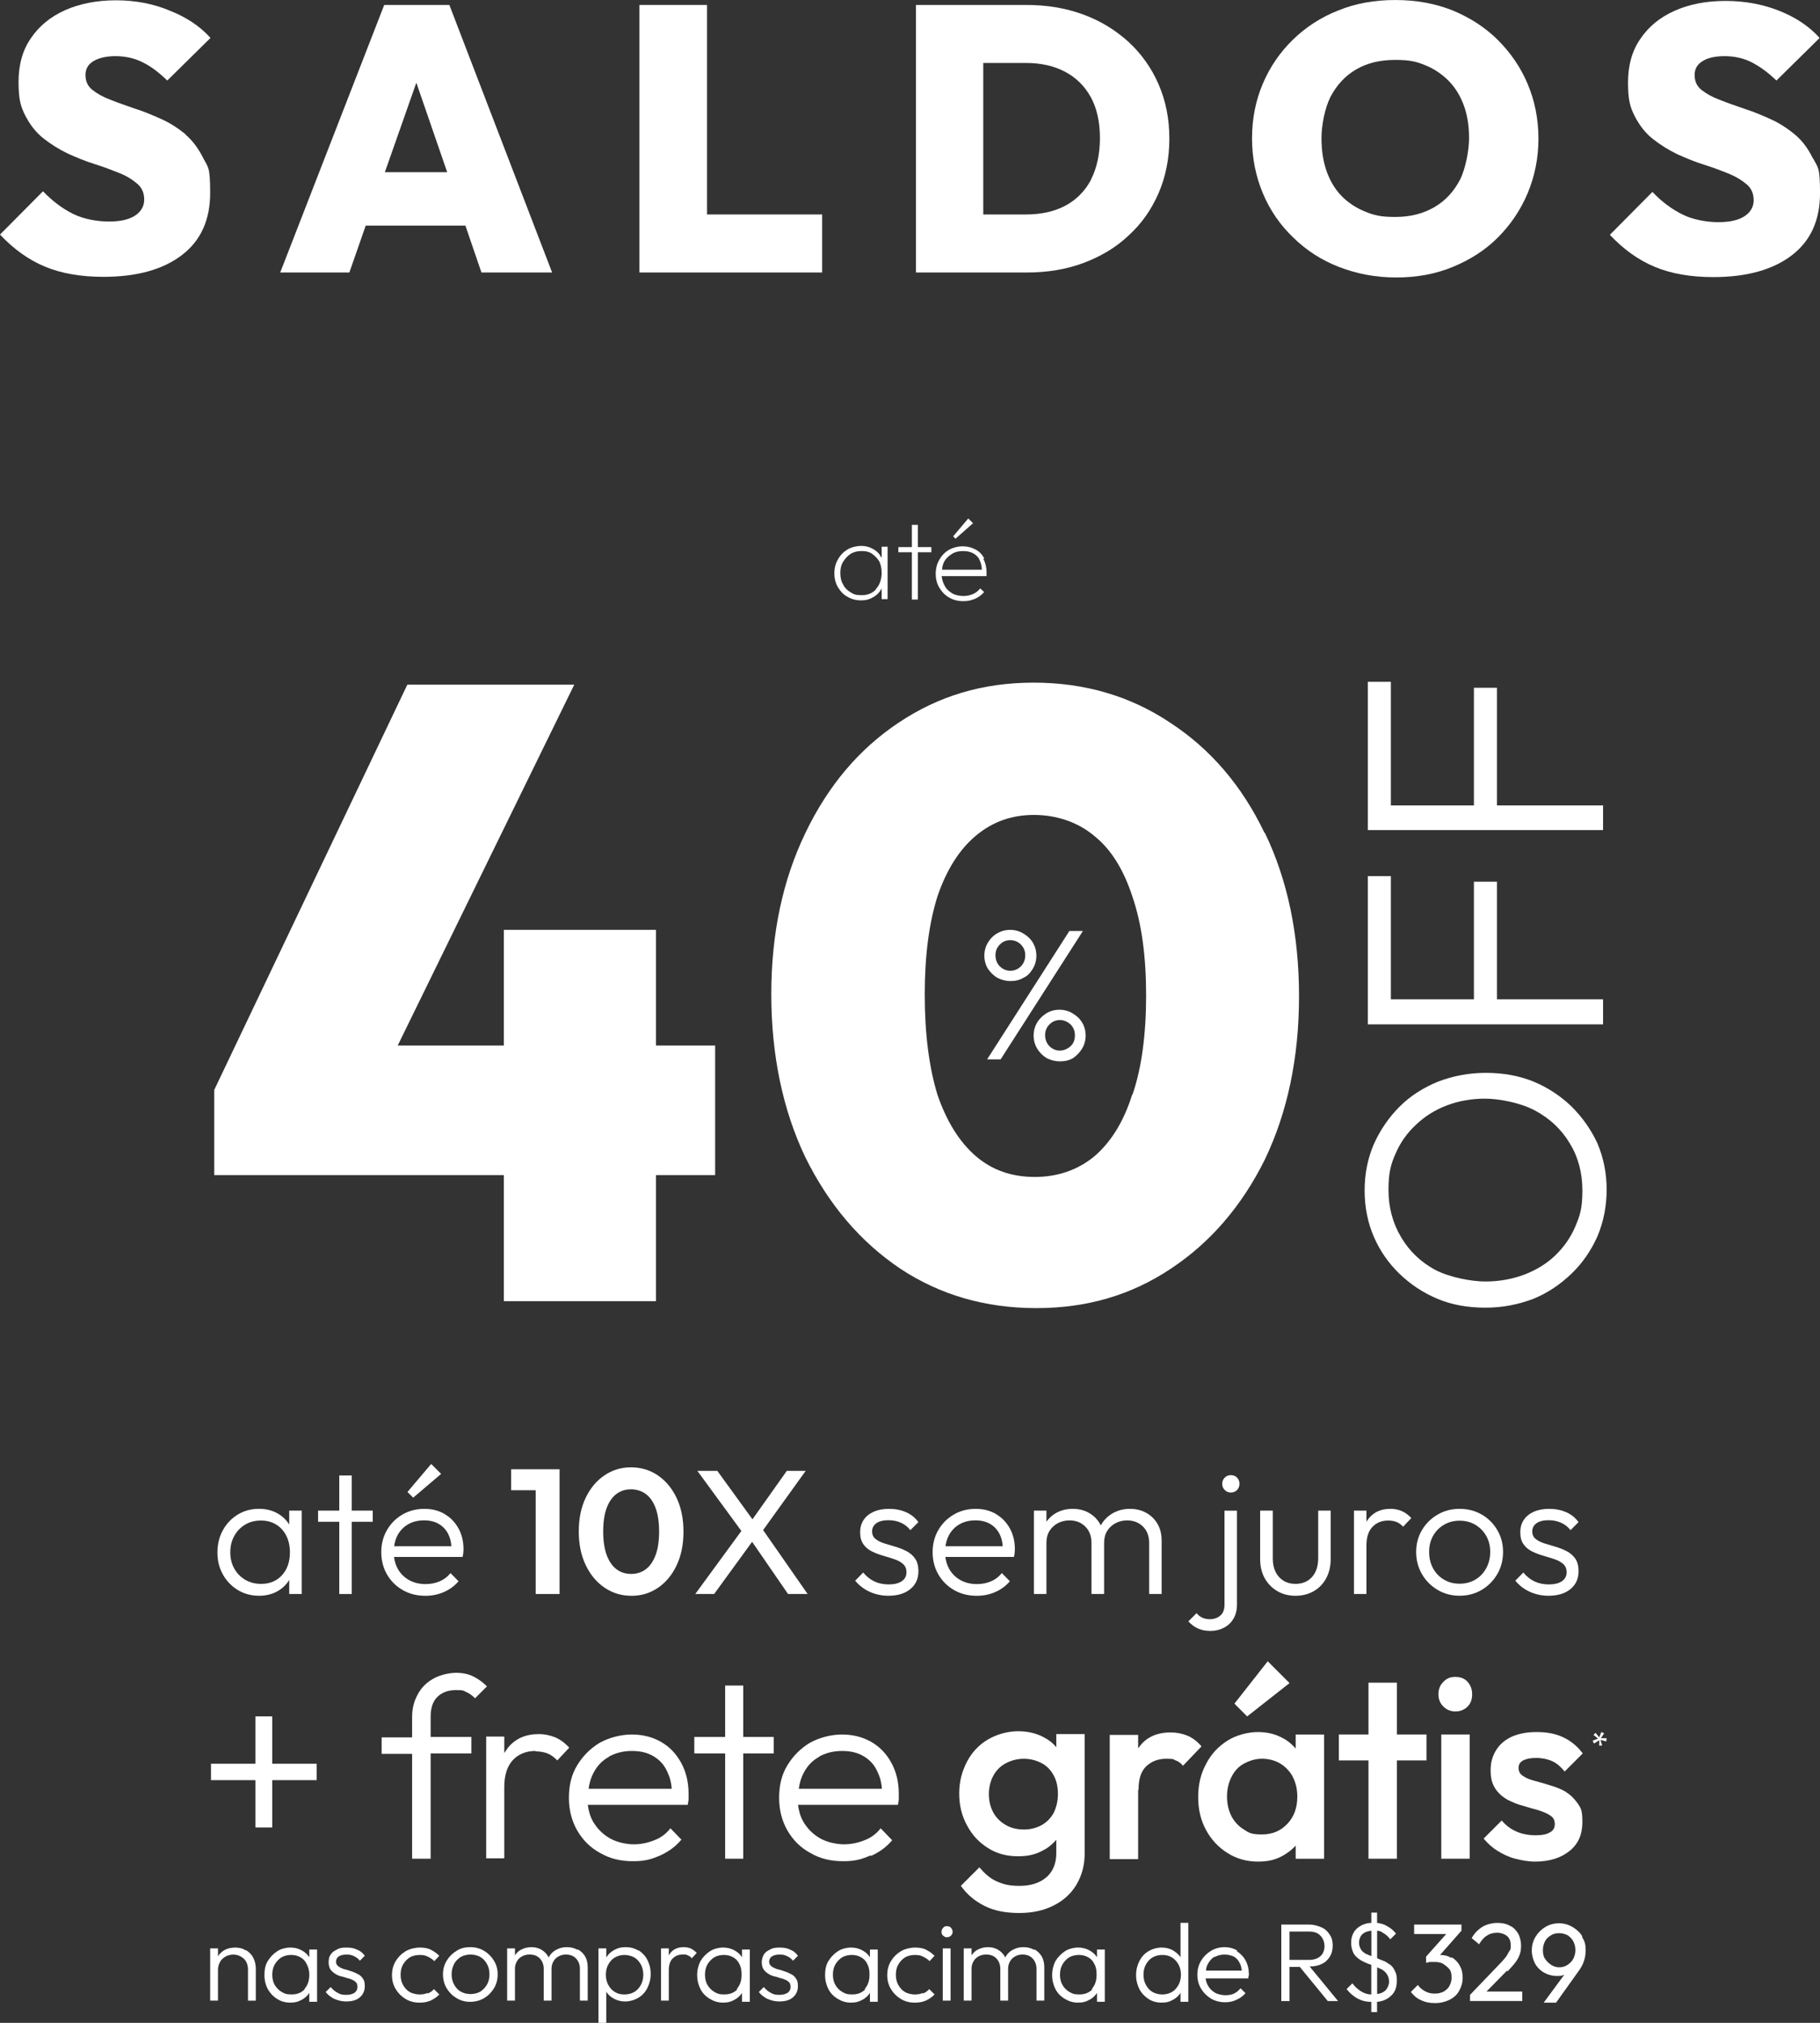 <svg width="270" height="300" viewBox="0 0 270 300" fill="none" xmlns="http://www.w3.org/2000/svg">
<rect x="0" y="0" width="270" height="300" fill="#333333" stroke="none"/>
<g clip-path="url(#clip0_58012_3403)">
<path d="M37.889 271.024H40.391V264.007H46.982V261.567H40.391V254.55H37.889V261.567H31.299V264.007H37.889V271.024Z" fill="white"/>
<path d="M61.141 275.66H63.886V260.043H69.928V257.603H63.886V254.615C63.886 253.334 64.191 252.357 64.863 251.686C65.534 251.014 66.45 250.648 67.67 250.648C68.89 250.648 68.766 250.771 69.195 250.953C69.623 251.134 70.048 251.439 70.477 251.867L72.245 250.099C71.635 249.489 70.963 249.003 70.23 248.636C69.496 248.27 68.643 248.088 67.666 248.088C66.689 248.088 65.288 248.393 64.311 248.941C63.334 249.489 62.542 250.223 61.99 251.261C61.442 252.237 61.137 253.334 61.137 254.615V257.665H56.62V260.104H61.137V275.783V275.66H61.141Z" fill="white"/>
<path d="M79.446 259.738C80.118 259.738 80.728 259.861 81.215 260.043C81.701 260.224 82.191 260.591 82.678 261.081L84.447 259.189C83.837 258.518 83.103 257.97 82.373 257.665C81.639 257.36 80.786 257.178 79.933 257.178C77.979 257.178 76.454 257.85 75.357 259.193C75.176 259.436 74.99 259.741 74.809 259.984V257.545H72.125V275.601H74.809V265.048C74.809 263.28 75.237 261.937 76.091 261.022C76.944 260.108 78.106 259.679 79.446 259.679V259.741V259.738Z" fill="white"/>
<path d="M101.169 272.915L99.458 271.147C98.848 271.939 98.053 272.552 97.08 272.915C96.165 273.282 95.126 273.525 94.029 273.525C92.933 273.525 91.466 273.22 90.431 272.61C89.392 272 88.6 271.205 87.99 270.171C87.562 269.437 87.319 268.584 87.199 267.669H102.029C102.091 267.303 102.152 266.998 102.152 266.755V266.021C102.152 264.312 101.786 262.787 101.055 261.447C100.322 260.104 99.345 259.069 98.067 258.336C96.788 257.603 95.322 257.24 93.735 257.24C92.148 257.24 90.441 257.668 88.974 258.46C87.569 259.313 86.472 260.412 85.619 261.814C84.765 263.219 84.399 264.802 84.399 266.635C84.399 268.468 84.827 270.051 85.619 271.455C86.472 272.918 87.572 274.018 89.036 274.81C90.499 275.663 92.086 276.03 93.916 276.03C95.746 276.03 96.662 275.725 97.944 275.176C99.164 274.628 100.264 273.833 101.055 272.857L101.179 272.918L101.169 272.915ZM90.307 260.532C91.284 259.984 92.443 259.679 93.724 259.679C95.006 259.679 96.045 259.923 96.96 260.471C97.875 261.019 98.547 261.752 98.975 262.729C99.342 263.462 99.585 264.315 99.647 265.292H87.319C87.442 264.377 87.685 263.582 88.052 262.914C88.6 261.876 89.334 261.084 90.372 260.536H90.311L90.307 260.532Z" fill="white"/>
<path d="M107.578 275.66H110.261V260.043H114.779V257.603H110.261V249.976H107.578V257.603H103.002V260.043H107.578V275.66Z" fill="white"/>
<path d="M129.242 275.235C130.462 274.686 131.562 273.892 132.354 272.915L130.644 271.147C130.034 271.939 129.239 272.552 128.265 272.915C127.35 273.282 126.312 273.525 125.215 273.525C124.118 273.525 122.651 273.22 121.616 272.61C120.581 272 119.786 271.205 119.176 270.171C118.747 269.437 118.504 268.584 118.384 267.669H133.214C133.276 267.303 133.338 266.998 133.338 266.755V266.021C133.338 264.312 132.971 262.787 132.241 261.447C131.508 260.104 130.531 259.069 129.252 258.336C127.974 257.603 126.507 257.24 124.92 257.24C123.333 257.24 121.626 257.668 120.16 258.46C118.754 259.313 117.658 260.412 116.804 261.814C115.951 263.215 115.584 264.802 115.584 266.635C115.584 268.468 116.012 270.051 116.804 271.455C117.658 272.918 118.758 274.018 120.221 274.81C121.685 275.663 123.272 276.03 125.102 276.03C126.932 276.03 127.847 275.725 129.129 275.176L129.252 275.238L129.242 275.235ZM121.489 260.532C122.466 259.984 123.625 259.679 124.906 259.679C126.188 259.679 127.227 259.923 128.142 260.471C129.057 261.019 129.729 261.752 130.157 262.729C130.524 263.462 130.767 264.315 130.829 265.292H118.501C118.624 264.377 118.867 263.582 119.234 262.914C119.783 261.876 120.516 261.084 121.554 260.536H121.493L121.489 260.532Z" fill="white"/>
<path d="M155.235 278.404C154.258 279.257 152.915 279.685 151.27 279.685C149.625 279.685 148.829 279.442 147.853 279.014C146.876 278.586 146.084 277.856 145.289 276.941L142.544 279.685C143.459 280.967 144.617 281.943 146.084 282.673C147.548 283.406 149.258 283.711 151.211 283.711C153.165 283.711 154.81 283.345 156.277 282.615C157.744 281.885 158.902 280.847 159.694 279.504C160.486 278.161 160.914 276.636 160.914 274.868V257.178H156.702V259.131C156.215 258.521 155.605 258.035 154.872 257.668C153.775 257.058 152.493 256.753 151.026 256.753C149.559 256.753 147.914 257.181 146.571 257.973C145.227 258.764 144.192 259.864 143.459 261.266C142.725 262.667 142.3 264.195 142.3 265.963C142.3 267.731 142.667 269.256 143.459 270.722C144.25 272.189 145.227 273.223 146.571 274.077C147.914 274.93 149.378 275.296 151.026 275.296C152.675 275.296 153.71 274.991 154.81 274.381C155.544 274.015 156.154 273.467 156.702 272.857V274.871C156.702 276.334 156.215 277.554 155.239 278.411L155.235 278.404ZM154.567 270.657C153.775 271.085 152.918 271.329 151.883 271.329C150.848 271.329 149.93 271.085 149.2 270.657C148.469 270.229 147.794 269.619 147.369 268.827C146.944 268.036 146.698 267.118 146.698 266.083C146.698 265.048 146.941 264.13 147.369 263.339C147.798 262.547 148.408 261.934 149.2 261.509C149.991 261.084 150.91 260.837 151.883 260.837C152.857 260.837 153.775 261.081 154.567 261.509C155.358 261.937 155.91 262.547 156.335 263.339C156.76 264.13 156.945 265.048 156.945 266.083C156.945 267.118 156.702 268.036 156.335 268.827C155.907 269.619 155.297 270.232 154.567 270.657Z" fill="white"/>
<path d="M168.907 265.411C168.907 263.825 169.274 262.667 170.065 261.934C170.857 261.201 171.834 260.837 172.996 260.837C174.157 260.837 174.034 260.899 174.401 261.081C174.829 261.204 175.193 261.509 175.498 261.872L178.243 259.004C177.633 258.271 176.899 257.723 176.169 257.418C175.439 257.113 174.582 256.931 173.667 256.931C171.594 256.931 170.007 257.665 168.968 259.128C168.968 259.128 168.907 259.251 168.845 259.251V257.298H164.633V275.721H168.845V265.473L168.907 265.411Z" fill="white"/>
<path d="M192.216 273.648V275.663H196.428V257.24H192.216V259.313C191.668 258.703 191.058 258.155 190.324 257.788C189.228 257.178 188.004 256.873 186.602 256.873C185.2 256.873 183.429 257.301 182.085 258.155C180.741 259.008 179.645 260.169 178.911 261.632C178.12 263.095 177.753 264.682 177.753 266.511C177.753 268.341 178.12 269.927 178.911 271.39C179.703 272.853 180.741 273.953 182.085 274.806C183.429 275.66 184.954 276.088 186.602 276.088C188.251 276.088 189.286 275.783 190.386 275.173C191.119 274.745 191.73 274.258 192.278 273.648H192.216ZM184.529 271.329C183.737 270.842 183.123 270.171 182.698 269.376C182.27 268.523 182.027 267.546 182.027 266.446C182.027 265.346 182.27 264.373 182.698 263.517C183.127 262.66 183.737 261.992 184.529 261.564C185.32 261.135 186.239 260.831 187.212 260.831C188.186 260.831 189.166 261.074 189.958 261.564C190.749 262.05 191.363 262.722 191.788 263.517C192.216 264.37 192.46 265.346 192.46 266.446C192.46 268.094 191.973 269.434 190.996 270.472C190.019 271.51 188.799 272.059 187.212 272.059C185.625 272.059 185.259 271.815 184.529 271.325V271.329Z" fill="white"/>
<path d="M191.363 249.671L188.069 246.378L183.127 252.662L185.019 254.554L191.305 249.613L191.366 249.675L191.363 249.671Z" fill="white"/>
<path d="M203.016 275.66H207.228V261.081H211.622V257.236H207.228V249.551H203.016V257.236H198.622V261.081H203.016V275.66Z" fill="white"/>
<path d="M215.892 253.82C216.626 253.82 217.236 253.577 217.723 253.087C218.209 252.601 218.394 251.991 218.394 251.257C218.394 250.524 218.151 249.914 217.723 249.428C217.294 248.941 216.684 248.695 215.892 248.695C215.101 248.695 214.611 248.938 214.124 249.428C213.637 249.914 213.39 250.524 213.39 251.257C213.39 251.991 213.634 252.601 214.124 253.087C214.611 253.574 215.221 253.82 215.892 253.82Z" fill="white"/>
<path d="M218.028 257.236H213.815V275.66H218.028V257.236Z" fill="white"/>
<path d="M232.368 265.778C231.634 265.35 230.842 265.045 230.047 264.802C229.252 264.558 228.46 264.315 227.727 264.13C226.994 263.948 226.384 263.702 225.959 263.397C225.472 263.092 225.287 262.725 225.287 262.177C225.287 261.629 225.53 261.324 225.959 261.081C226.445 260.837 227.055 260.714 227.912 260.714C228.769 260.714 229.622 260.896 230.291 261.201C230.962 261.506 231.573 262.054 232.121 262.725L234.805 260.042C234.013 259.004 233.094 258.213 231.936 257.665C230.777 257.116 229.496 256.873 227.97 256.873C226.445 256.873 225.345 257.116 224.31 257.545C223.271 258.031 222.541 258.641 221.99 259.498C221.441 260.351 221.136 261.327 221.136 262.547C221.136 263.767 221.38 264.562 221.808 265.23C222.236 265.898 222.846 266.45 223.577 266.878C224.31 267.245 225.102 267.611 225.897 267.793C226.689 268.036 227.484 268.279 228.217 268.464C228.951 268.708 229.561 268.951 229.986 269.256C230.472 269.561 230.657 269.989 230.657 270.537C230.657 271.085 230.414 271.514 229.924 271.757C229.437 272.062 228.704 272.185 227.789 272.185C226.874 272.185 225.773 272.004 224.982 271.637C224.128 271.27 223.395 270.722 222.785 269.989L220.101 272.672C220.711 273.405 221.383 274.015 222.175 274.501C222.966 274.988 223.823 275.416 224.8 275.66C225.715 275.903 226.754 276.088 227.73 276.088C229.866 276.088 231.576 275.54 232.858 274.501C234.14 273.463 234.75 272.062 234.75 270.232C234.75 268.403 234.506 268.159 234.078 267.488C233.591 266.816 233.039 266.206 232.309 265.778H232.371H232.368Z" fill="white"/>
<path d="M36.488 289.265C36.001 288.961 35.511 288.837 34.901 288.837C34.291 288.837 33.742 288.961 33.314 289.204C32.885 289.447 32.58 289.752 32.337 290.119V288.96H31.179V296.707H32.337V292.133C32.337 291.705 32.46 291.28 32.642 290.975C32.824 290.609 33.129 290.365 33.434 290.184C33.739 290.002 34.167 289.879 34.592 289.879C35.264 289.879 35.751 290.122 36.179 290.489C36.608 290.917 36.789 291.465 36.789 292.137V296.711H37.948V291.952C37.948 291.403 37.824 290.855 37.581 290.365C37.338 289.875 36.971 289.512 36.484 289.207V289.269L36.488 289.265Z" fill="white"/>
<path d="M45.882 290.3C45.882 290.3 45.882 290.239 45.82 290.177C45.515 289.749 45.148 289.444 44.662 289.2C44.175 288.957 43.685 288.834 43.075 288.834C42.465 288.834 41.67 289.015 41.121 289.382C40.573 289.749 40.083 290.235 39.716 290.845C39.349 291.455 39.23 292.126 39.23 292.918C39.23 293.709 39.411 294.381 39.716 294.991C40.083 295.601 40.508 296.087 41.121 296.454C41.67 296.82 42.342 297.002 43.075 297.002C43.808 297.002 44.172 296.879 44.662 296.635C45.152 296.392 45.515 296.087 45.82 295.659C45.82 295.659 45.82 295.597 45.882 295.536V296.879H47.04V289.132H45.882V290.475V290.293V290.3ZM45.214 294.998C44.727 295.546 44.055 295.789 43.26 295.789C42.465 295.789 42.222 295.666 41.797 295.423C41.372 295.179 41.005 294.813 40.758 294.384C40.511 293.956 40.391 293.47 40.391 292.86C40.391 292.25 40.515 291.763 40.758 291.335C41.001 290.907 41.368 290.543 41.735 290.297C42.163 290.054 42.65 289.93 43.198 289.93C43.747 289.93 44.175 290.054 44.604 290.297C45.032 290.54 45.337 290.907 45.519 291.335C45.762 291.763 45.885 292.311 45.885 292.86C45.885 293.774 45.642 294.446 45.152 294.994H45.214V294.998Z" fill="white"/>
<path d="M50.218 290.18C50.461 289.999 50.828 289.875 51.376 289.875C51.924 289.875 52.168 289.937 52.535 290.119C52.901 290.3 53.145 290.485 53.388 290.79L54.121 290.057C53.816 289.629 53.45 289.324 52.963 289.142C52.476 288.899 51.986 288.837 51.376 288.837C50.766 288.837 50.337 288.899 49.971 289.142C49.542 289.324 49.237 289.57 49.056 289.875C48.812 290.18 48.751 290.609 48.751 291.033C48.751 291.458 48.874 291.887 49.056 292.13C49.237 292.373 49.542 292.616 49.847 292.801C50.153 292.986 50.519 293.106 50.886 293.168C51.253 293.291 51.619 293.411 51.924 293.473C52.229 293.596 52.535 293.716 52.716 293.901C52.959 294.083 53.021 294.33 53.021 294.693C53.021 295.056 52.898 295.303 52.593 295.546C52.288 295.727 51.921 295.851 51.373 295.851C50.824 295.851 50.458 295.789 50.091 295.546C49.724 295.364 49.357 295.059 49.052 294.693L48.319 295.426C48.562 295.731 48.806 295.974 49.111 296.159C49.416 296.402 49.782 296.526 50.149 296.646C50.516 296.766 50.941 296.827 51.369 296.827C52.223 296.827 52.894 296.646 53.384 296.217C53.875 295.789 54.118 295.241 54.118 294.569C54.118 293.898 53.995 293.655 53.813 293.411C53.631 293.106 53.326 292.863 53.021 292.74C52.716 292.558 52.349 292.435 51.983 292.311C51.616 292.188 51.249 292.068 50.944 292.006C50.639 291.883 50.334 291.763 50.153 291.578C49.909 291.397 49.847 291.15 49.847 290.907C49.847 290.663 49.971 290.358 50.214 290.173L50.218 290.18Z" fill="white"/>
<path d="M63.457 295.549C63.091 295.731 62.666 295.793 62.237 295.793C61.809 295.793 61.199 295.669 60.774 295.426C60.345 295.183 60.04 294.816 59.797 294.388C59.554 293.959 59.43 293.473 59.43 292.863C59.43 292.253 59.554 291.767 59.797 291.338C60.04 290.91 60.407 290.547 60.774 290.3C61.202 290.057 61.689 289.934 62.237 289.934C62.786 289.934 63.091 289.995 63.457 290.177C63.824 290.358 64.129 290.543 64.434 290.848L65.168 290.057C64.801 289.69 64.376 289.385 63.886 289.142C63.399 288.899 62.847 288.837 62.237 288.837C61.627 288.837 60.774 289.019 60.164 289.385C59.554 289.752 59.067 290.239 58.7 290.848C58.334 291.458 58.152 292.13 58.152 292.921C58.152 293.713 58.334 294.384 58.7 294.994C59.067 295.604 59.554 296.091 60.164 296.457C60.774 296.824 61.446 297.005 62.237 297.005C63.029 297.005 63.396 296.882 63.886 296.701C64.373 296.457 64.863 296.152 65.168 295.786L64.376 294.994C64.133 295.299 63.766 295.542 63.399 295.666L63.461 295.542L63.457 295.549Z" fill="white"/>
<path d="M71.817 289.324C71.207 288.957 70.535 288.775 69.743 288.775C68.951 288.775 68.28 288.957 67.728 289.324C67.118 289.69 66.631 290.177 66.264 290.787C65.898 291.397 65.716 292.068 65.716 292.801C65.716 293.535 65.898 294.264 66.264 294.874C66.631 295.484 67.118 295.971 67.728 296.337C68.338 296.704 69.01 296.885 69.743 296.885C70.477 296.885 71.207 296.704 71.817 296.337C72.427 295.971 72.913 295.484 73.28 294.874C73.647 294.264 73.829 293.593 73.829 292.801C73.829 292.01 73.647 291.397 73.28 290.787C72.913 290.177 72.427 289.69 71.817 289.324ZM72.245 294.326C72.002 294.754 71.635 295.117 71.268 295.364C70.84 295.607 70.353 295.731 69.805 295.731C69.257 295.731 68.766 295.607 68.341 295.364C67.913 295.121 67.608 294.754 67.365 294.326C67.121 293.898 66.998 293.35 66.998 292.801C66.998 292.253 67.121 291.763 67.365 291.277C67.608 290.79 67.975 290.485 68.341 290.238C68.77 289.995 69.257 289.872 69.805 289.872C70.353 289.872 70.843 289.995 71.268 290.238C71.697 290.482 72.002 290.848 72.245 291.277C72.489 291.705 72.612 292.191 72.612 292.801C72.612 293.411 72.489 293.898 72.245 294.326Z" fill="white"/>
<path d="M85.608 289.142C85.18 288.899 84.693 288.775 84.083 288.775C83.473 288.775 83.045 288.899 82.558 289.142C82.071 289.385 81.705 289.752 81.461 290.18C81.461 290.18 81.4 290.304 81.4 290.362C81.4 290.362 81.4 290.238 81.338 290.18C81.095 289.752 80.728 289.389 80.299 289.142C79.871 288.899 79.384 288.775 78.836 288.775C78.288 288.775 77.797 288.899 77.311 289.142C76.944 289.324 76.639 289.629 76.396 289.995V288.957H75.237V296.704H76.396V291.945C76.396 291.516 76.519 291.153 76.701 290.848C76.882 290.543 77.129 290.3 77.492 290.115C77.856 289.93 78.164 289.872 78.589 289.872C79.199 289.872 79.686 290.053 80.053 290.42C80.419 290.787 80.663 291.335 80.663 291.945V296.704H81.821V291.945C81.821 291.516 81.945 291.153 82.126 290.848C82.308 290.543 82.555 290.3 82.918 290.115C83.281 289.93 83.59 289.872 83.956 289.872C84.567 289.872 85.053 290.053 85.42 290.42C85.787 290.787 86.03 291.335 86.03 291.945V296.704H87.188V291.763C87.188 291.153 87.065 290.605 86.822 290.177C86.578 289.748 86.212 289.385 85.783 289.139H85.602L85.608 289.142Z" fill="white"/>
<path d="M94.763 289.324C94.215 288.957 93.543 288.775 92.809 288.775C92.076 288.775 91.713 288.899 91.222 289.142C90.732 289.385 90.369 289.69 90.064 290.118C90.064 290.118 90.002 290.242 89.941 290.3V288.957H88.782V300H89.941V295.364L90.002 295.488C90.307 295.916 90.674 296.221 91.161 296.464C91.647 296.707 92.138 296.831 92.748 296.831C93.358 296.831 94.091 296.649 94.701 296.282C95.311 295.916 95.74 295.429 96.045 294.819C96.35 294.21 96.531 293.538 96.531 292.746C96.531 291.955 96.35 291.283 96.045 290.674C95.74 290.064 95.253 289.577 94.701 289.211L94.763 289.334V289.324ZM95.068 294.388C94.825 294.816 94.52 295.179 94.091 295.426C93.663 295.673 93.176 295.792 92.628 295.792C92.079 295.792 91.589 295.669 91.222 295.426C90.794 295.183 90.489 294.816 90.246 294.388C90.002 293.959 89.879 293.411 89.879 292.863C89.879 292.315 90.002 291.767 90.246 291.338C90.489 290.91 90.794 290.547 91.222 290.3C91.651 290.057 92.138 289.933 92.628 289.933C93.118 289.933 93.666 290.057 94.091 290.3C94.52 290.543 94.825 290.91 95.068 291.338C95.311 291.767 95.435 292.315 95.435 292.863C95.435 293.411 95.311 293.959 95.068 294.388Z" fill="white"/>
<path d="M101.415 288.775C100.562 288.775 99.89 289.08 99.462 289.629C99.4 289.752 99.28 289.872 99.218 289.995V288.957H98.06V296.704H99.218V292.188C99.218 291.455 99.4 290.845 99.767 290.478C100.134 290.112 100.62 289.868 101.23 289.868C101.84 289.868 101.779 289.868 102.022 289.992C102.265 290.053 102.45 290.235 102.632 290.42L103.366 289.629C103.061 289.324 102.817 289.142 102.45 288.957C102.145 288.834 101.779 288.775 101.412 288.775H101.415Z" fill="white"/>
<path d="M110.08 290.3C110.08 290.3 110.08 290.239 110.018 290.177C109.713 289.749 109.346 289.444 108.86 289.2C108.373 288.957 107.883 288.834 107.273 288.834C106.663 288.834 105.867 289.015 105.319 289.382C104.771 289.749 104.281 290.235 103.914 290.845C103.609 291.455 103.427 292.126 103.427 292.918C103.427 293.709 103.609 294.381 103.914 294.991C104.219 295.601 104.706 296.087 105.319 296.454C105.933 296.82 106.539 297.002 107.273 297.002C108.006 297.002 108.369 296.879 108.86 296.635C109.346 296.392 109.713 296.087 110.018 295.659C110.018 295.659 110.018 295.597 110.08 295.536V296.879H111.238V289.132H110.08V290.475V290.293V290.3ZM109.408 294.998C108.921 295.546 108.25 295.789 107.454 295.789C106.659 295.789 106.416 295.666 105.991 295.423C105.566 295.179 105.199 294.813 104.952 294.384C104.709 293.956 104.586 293.47 104.586 292.86C104.586 292.25 104.709 291.763 104.952 291.335C105.196 290.907 105.562 290.543 105.929 290.297C106.358 290.054 106.844 289.93 107.393 289.93C107.941 289.93 108.369 290.054 108.798 290.297C109.226 290.54 109.531 290.907 109.713 291.335C109.956 291.763 110.018 292.311 110.018 292.86C110.018 293.774 109.775 294.446 109.285 294.994H109.408V294.998Z" fill="white"/>
<path d="M114.474 290.18C114.717 289.999 115.084 289.875 115.632 289.875C116.18 289.875 116.424 289.937 116.79 290.119C117.157 290.3 117.401 290.485 117.644 290.79L118.377 290.057C118.072 289.629 117.706 289.324 117.219 289.142C116.732 288.899 116.242 288.837 115.632 288.837C115.022 288.837 114.594 288.899 114.227 289.142C113.798 289.324 113.493 289.57 113.312 289.875C113.13 290.18 113.007 290.609 113.007 291.033C113.007 291.458 113.13 291.887 113.312 292.13C113.493 292.373 113.798 292.616 114.103 292.801C114.408 292.986 114.775 293.106 115.142 293.168C115.509 293.291 115.875 293.411 116.18 293.473C116.485 293.596 116.79 293.716 116.972 293.901C117.215 294.083 117.277 294.33 117.277 294.693C117.277 295.056 117.154 295.303 116.849 295.546C116.544 295.727 116.177 295.851 115.629 295.851C115.08 295.851 114.714 295.789 114.347 295.546C113.98 295.364 113.613 295.059 113.308 294.693L112.575 295.426C112.818 295.731 113.062 295.974 113.367 296.159C113.672 296.402 114.038 296.526 114.405 296.646C114.772 296.766 115.197 296.827 115.625 296.827C116.479 296.827 117.15 296.646 117.64 296.217C118.131 295.789 118.374 295.241 118.374 294.569C118.374 293.898 118.251 293.655 118.069 293.411C117.887 293.106 117.582 292.863 117.277 292.74C116.972 292.558 116.605 292.435 116.239 292.311C115.872 292.188 115.505 292.068 115.2 292.006C114.895 291.883 114.59 291.763 114.408 291.578C114.165 291.397 114.103 291.15 114.103 290.907C114.103 290.663 114.227 290.358 114.47 290.173L114.474 290.18Z" fill="white"/>
<path d="M129.057 290.3C129.057 290.3 129.057 290.239 128.995 290.177C128.69 289.749 128.324 289.444 127.837 289.2C127.35 288.957 126.86 288.834 126.25 288.834C125.64 288.834 124.845 289.015 124.296 289.382C123.748 289.749 123.258 290.235 122.891 290.845C122.524 291.455 122.404 292.126 122.404 292.918C122.404 293.709 122.586 294.381 122.891 294.991C123.196 295.601 123.683 296.087 124.296 296.454C124.91 296.82 125.517 297.002 126.25 297.002C126.983 297.002 127.347 296.879 127.837 296.635C128.324 296.392 128.69 296.087 128.995 295.659C128.995 295.659 128.995 295.597 129.057 295.536V296.879H130.215V289.132H129.057V290.475V290.293V290.3ZM128.385 294.998C127.899 295.546 127.227 295.789 126.432 295.789C125.636 295.789 125.393 295.666 124.968 295.423C124.54 295.179 124.176 294.813 123.93 294.384C123.686 293.956 123.563 293.47 123.563 292.86C123.563 292.25 123.686 291.763 123.93 291.335C124.173 290.907 124.54 290.543 124.906 290.297C125.335 290.054 125.822 289.93 126.37 289.93C126.918 289.93 127.347 290.054 127.775 290.297C128.204 290.54 128.509 290.907 128.69 291.335C128.934 291.763 128.995 292.311 128.995 292.86C128.995 293.774 128.752 294.446 128.262 294.994H128.385V294.998Z" fill="white"/>
<path d="M136.93 295.549C136.563 295.731 136.138 295.793 135.709 295.793C135.281 295.793 134.671 295.669 134.246 295.426C133.818 295.183 133.513 294.816 133.269 294.388C133.026 293.959 132.902 293.473 132.902 292.863C132.902 292.253 133.026 291.767 133.269 291.338C133.513 290.91 133.879 290.547 134.246 290.3C134.674 290.057 135.161 289.934 135.709 289.934C136.258 289.934 136.563 289.995 136.93 290.177C137.296 290.358 137.601 290.543 137.906 290.848L138.64 290.057C138.273 289.69 137.848 289.385 137.358 289.142C136.871 288.899 136.32 288.837 135.709 288.837C135.099 288.837 134.246 289.019 133.636 289.385C133.026 289.752 132.539 290.239 132.172 290.848C131.806 291.458 131.624 292.13 131.624 292.921C131.624 293.713 131.806 294.384 132.172 294.994C132.539 295.604 133.026 296.091 133.636 296.457C134.246 296.824 134.918 297.005 135.709 297.005C136.501 297.005 136.868 296.882 137.358 296.701C137.845 296.457 138.335 296.152 138.64 295.786L137.848 294.994C137.605 295.299 137.238 295.542 136.871 295.666L136.933 295.542L136.93 295.549Z" fill="white"/>
<path d="M140.47 285.664C140.227 285.664 140.042 285.726 139.922 285.908C139.74 286.089 139.678 286.274 139.678 286.517C139.678 286.761 139.74 286.946 139.922 287.066C140.103 287.247 140.288 287.309 140.47 287.309C140.652 287.309 140.898 287.247 141.08 287.066C141.262 286.884 141.323 286.699 141.323 286.517C141.323 286.336 141.262 286.089 141.08 285.908C140.957 285.726 140.713 285.664 140.47 285.664Z" fill="white"/>
<path d="M141.018 288.96H139.86V296.707H141.018V288.96Z" fill="white"/>
<path d="M153.343 289.142C152.915 288.899 152.428 288.775 151.818 288.775C151.208 288.775 150.78 288.899 150.293 289.142C149.806 289.385 149.439 289.752 149.196 290.18C149.196 290.18 149.134 290.304 149.134 290.362C149.134 290.362 149.134 290.238 149.073 290.18C148.829 289.752 148.463 289.389 148.034 289.142C147.606 288.899 147.119 288.775 146.571 288.775C146.022 288.775 145.532 288.899 145.046 289.142C144.679 289.324 144.374 289.629 144.13 289.995V288.957H142.972V296.704H144.13V291.945C144.13 291.516 144.254 291.153 144.436 290.848C144.617 290.543 144.864 290.3 145.227 290.115C145.591 289.93 145.899 289.872 146.324 289.872C146.934 289.872 147.421 290.053 147.787 290.42C148.154 290.787 148.398 291.335 148.398 291.945V296.704H149.556V291.945C149.556 291.516 149.679 291.153 149.861 290.848C150.043 290.543 150.289 290.3 150.653 290.115C151.016 289.93 151.324 289.872 151.691 289.872C152.301 289.872 152.788 290.053 153.155 290.42C153.521 290.787 153.765 291.335 153.765 291.945V296.704H154.923V291.763C154.923 291.153 154.8 290.605 154.556 290.177C154.313 289.748 153.946 289.385 153.518 289.139H153.336L153.343 289.142Z" fill="white"/>
<path d="M162.741 290.3C162.741 290.3 162.741 290.239 162.679 290.177C162.374 289.749 162.008 289.444 161.521 289.2C161.034 288.957 160.544 288.834 159.934 288.834C159.324 288.834 158.529 289.015 157.98 289.382C157.432 289.749 156.942 290.235 156.575 290.845C156.27 291.455 156.089 292.126 156.089 292.918C156.089 293.709 156.27 294.381 156.575 294.991C156.88 295.601 157.367 296.087 157.98 296.454C158.594 296.82 159.201 297.002 159.934 297.002C160.667 297.002 161.031 296.879 161.521 296.635C162.008 296.392 162.374 296.087 162.679 295.659C162.679 295.659 162.679 295.597 162.741 295.536V296.879H163.899V289.132H162.741V290.475V290.293V290.3ZM162.073 294.998C161.586 295.546 160.914 295.789 160.119 295.789C159.324 295.789 159.081 295.666 158.656 295.423C158.227 295.179 157.864 294.813 157.617 294.384C157.374 293.956 157.25 293.47 157.25 292.86C157.25 292.25 157.374 291.763 157.617 291.335C157.86 290.907 158.227 290.543 158.594 290.297C159.022 290.054 159.509 289.93 160.057 289.93C160.606 289.93 161.034 290.054 161.463 290.297C161.891 290.54 162.196 290.907 162.378 291.335C162.621 291.763 162.683 292.311 162.683 292.86C162.683 293.774 162.439 294.446 161.949 294.994H162.073V294.998Z" fill="white"/>
<path d="M175.131 290.3L175.069 290.177C174.764 289.748 174.336 289.444 173.911 289.2C173.424 288.957 172.934 288.834 172.324 288.834C171.714 288.834 170.98 289.015 170.37 289.382C169.76 289.748 169.332 290.235 169.027 290.845C168.722 291.455 168.54 292.126 168.54 292.918C168.54 293.709 168.722 294.381 169.027 294.991C169.332 295.601 169.818 296.087 170.37 296.454C170.919 296.82 171.59 297.002 172.324 297.002C173.057 297.002 173.482 296.879 173.911 296.635C174.397 296.392 174.764 296.087 175.069 295.659L175.131 295.535V296.879H176.289V285.167H175.131V290.413V290.29V290.3ZM174.826 294.388C174.582 294.816 174.277 295.179 173.849 295.426C173.421 295.669 172.934 295.792 172.444 295.792C171.954 295.792 171.405 295.669 170.98 295.426C170.552 295.183 170.247 294.816 170.004 294.388C169.76 293.959 169.637 293.411 169.637 292.863C169.637 292.315 169.76 291.767 170.004 291.338C170.247 290.91 170.552 290.547 170.98 290.3C171.409 290.053 171.895 289.933 172.444 289.933C172.992 289.933 173.482 290.057 173.849 290.3C174.277 290.543 174.582 290.91 174.826 291.338C175.069 291.767 175.193 292.315 175.193 292.863C175.193 293.411 175.069 293.959 174.826 294.388Z" fill="white"/>
<path d="M183.552 289.265C183.003 288.96 182.393 288.779 181.66 288.779C180.927 288.779 180.255 288.96 179.645 289.327C179.035 289.694 178.548 290.18 178.181 290.79C177.814 291.4 177.633 292.071 177.633 292.863C177.633 293.654 177.814 294.326 178.181 294.936C178.548 295.546 179.035 296.032 179.645 296.399C180.255 296.766 180.988 296.947 181.718 296.947C182.448 296.947 182.938 296.824 183.428 296.58C183.977 296.337 184.405 296.032 184.772 295.604L184.039 294.871C183.734 295.237 183.428 295.481 183.062 295.662C182.695 295.844 182.208 295.906 181.78 295.906C181.352 295.906 180.683 295.782 180.255 295.539C179.826 295.296 179.463 294.929 179.216 294.501C179.035 294.196 178.911 293.829 178.85 293.404H185.197C185.197 293.223 185.197 293.099 185.259 292.976C185.32 292.853 185.259 292.733 185.259 292.671C185.259 291.938 185.077 291.266 184.772 290.718C184.467 290.17 184.039 289.742 183.49 289.375L183.552 289.252V289.265ZM180.196 290.242C180.625 289.999 181.112 289.875 181.66 289.875C182.208 289.875 182.637 289.999 183.065 290.18C183.432 290.423 183.737 290.728 183.919 291.157C184.1 291.462 184.162 291.828 184.224 292.253H178.915C178.915 291.886 179.038 291.52 179.22 291.215C179.463 290.787 179.768 290.423 180.196 290.177V290.238V290.242Z" fill="white"/>
<path d="M196.062 291.277C196.61 291.033 196.977 290.667 197.282 290.18C197.587 289.694 197.71 289.142 197.71 288.532C197.71 287.922 197.587 287.374 197.282 286.946C196.977 286.459 196.61 286.093 196.062 285.849C195.513 285.606 194.903 285.421 194.17 285.421H190.081V296.769H191.301V291.705H192.826L196.977 296.769H198.502L194.29 291.643C194.962 291.643 195.572 291.52 196.058 291.277H196.062ZM191.301 286.459H194.17C194.903 286.459 195.513 286.641 195.88 287.069C196.247 287.436 196.49 287.984 196.49 288.594C196.49 289.204 196.309 289.752 195.88 290.119C195.452 290.485 194.903 290.667 194.17 290.667H191.301V286.456V286.459Z" fill="white"/>
<path d="M206.128 291.338C205.823 291.095 205.456 290.852 205.031 290.728C204.788 290.605 204.544 290.547 204.298 290.423V286.336C204.603 286.336 204.908 286.459 205.151 286.641C205.579 286.884 205.943 287.189 206.248 287.617L207.101 286.764C206.734 286.278 206.248 285.911 205.696 285.606C205.268 285.363 204.781 285.239 204.291 285.178V283.653H203.437V285.178C202.951 285.178 202.522 285.301 202.094 285.483C201.607 285.726 201.179 286.031 200.874 286.521C200.569 287.011 200.445 287.497 200.445 288.107C200.445 288.717 200.569 289.145 200.75 289.57C200.932 289.995 201.237 290.242 201.542 290.485C201.847 290.728 202.214 290.913 202.639 291.095C202.882 291.218 203.125 291.277 203.431 291.4V295.792C202.882 295.792 202.392 295.611 201.967 295.364C201.48 295.059 201.052 294.693 200.624 294.144L199.77 294.998C200.257 295.607 200.809 296.094 201.419 296.402C201.967 296.707 202.639 296.889 203.434 296.889V298.414H204.287V296.889C205.079 296.827 205.751 296.522 206.241 296.097C206.913 295.549 207.218 294.816 207.218 293.778C207.218 292.74 207.094 292.681 206.913 292.253C206.731 291.825 206.426 291.52 206.121 291.277V291.338H206.128ZM202.711 289.814C202.406 289.632 202.101 289.447 201.919 289.142C201.737 288.837 201.614 288.532 201.614 288.104C201.614 287.676 201.796 287.066 202.224 286.761C202.529 286.517 202.958 286.394 203.444 286.332V290.115C203.201 289.992 202.958 289.933 202.772 289.81H202.711V289.814ZM205.398 295.302C205.093 295.546 204.726 295.669 204.301 295.731V291.767C204.544 291.89 204.729 291.948 204.973 292.071C205.278 292.253 205.583 292.5 205.765 292.805C205.946 293.11 206.07 293.476 206.07 293.901C206.07 294.326 205.826 294.998 205.398 295.306V295.302Z" fill="white"/>
<path d="M215.282 290.362C214.796 290.057 214.244 289.934 213.634 289.934L216.807 286.336V285.421H209.788V286.826H214.549L211.56 290.18V291.095C211.742 291.095 211.927 290.972 212.17 290.972H212.78C213.329 290.972 213.757 291.033 214.124 291.277C214.491 291.52 214.796 291.763 215.039 292.068C215.282 292.373 215.344 292.801 215.344 293.288C215.344 293.774 215.221 294.141 215.039 294.508C214.857 294.874 214.552 295.118 214.186 295.361C213.819 295.542 213.394 295.666 212.842 295.666C212.29 295.666 211.804 295.542 211.379 295.299C210.95 295.056 210.587 294.751 210.34 294.384L209.302 295.422C209.73 295.971 210.217 296.399 210.827 296.642C211.437 296.947 212.109 297.071 212.9 297.071C213.692 297.071 214.425 296.889 215.036 296.584C215.646 296.279 216.132 295.851 216.441 295.303C216.749 294.754 216.989 294.083 216.989 293.35C216.989 292.616 216.866 292.068 216.561 291.52C216.256 290.972 215.889 290.605 215.402 290.3L215.279 290.362H215.282Z" fill="white"/>
<path d="M223.642 292.377C224.128 291.828 224.557 291.4 224.862 290.972C225.167 290.543 225.348 290.18 225.472 289.814C225.595 289.447 225.653 289.022 225.653 288.532C225.653 288.042 225.53 287.312 225.225 286.764C224.92 286.278 224.553 285.849 224.005 285.606C223.457 285.301 222.846 285.178 222.175 285.178C221.503 285.178 220.588 285.359 219.978 285.726C219.368 286.093 218.758 286.641 218.329 287.436L219.426 288.351C219.793 287.741 220.159 287.312 220.584 287.069C221.013 286.764 221.561 286.641 222.11 286.641C222.658 286.641 223.206 286.822 223.573 287.127C223.94 287.432 224.121 287.919 224.121 288.471C224.121 289.022 224.121 289.08 223.94 289.324C223.758 289.567 223.635 289.934 223.391 290.239C223.148 290.543 222.781 290.972 222.353 291.397L218.082 295.851V296.766H225.832V295.361H220.523L223.573 292.25L223.635 292.373L223.642 292.377Z" fill="white"/>
<path d="M234.75 287.189C234.383 286.579 233.896 286.151 233.286 285.784C232.676 285.418 232.004 285.236 231.271 285.236C230.537 285.236 229.866 285.418 229.256 285.784C228.646 286.151 228.159 286.637 227.792 287.247C227.425 287.857 227.244 288.529 227.244 289.262C227.244 289.995 227.425 290.605 227.73 291.215C228.035 291.763 228.522 292.253 229.074 292.558C229.626 292.863 230.232 293.045 230.904 293.045C231.576 293.045 231.638 293.045 231.881 292.921C231.881 292.921 232.004 292.921 232.063 292.86L229.012 297.009H230.842L234.198 292.311C234.931 291.335 235.236 290.297 235.236 289.262C235.236 288.227 235.055 287.857 234.688 287.247L234.75 287.186V287.189ZM233.406 290.485C233.224 290.852 232.919 291.157 232.553 291.4C232.186 291.643 231.761 291.767 231.333 291.767C230.904 291.767 230.479 291.643 230.112 291.4C229.746 291.157 229.441 290.852 229.197 290.485C228.954 290.119 228.892 289.694 228.892 289.204C228.892 288.714 229.016 288.289 229.197 287.922C229.379 287.556 229.684 287.251 230.112 287.007C230.479 286.764 230.904 286.703 231.333 286.703C231.761 286.703 232.186 286.826 232.553 287.007C232.919 287.251 233.224 287.556 233.406 287.922C233.588 288.289 233.711 288.714 233.711 289.204C233.711 289.694 233.588 290.119 233.406 290.485Z" fill="white"/>
<path d="M237.252 258.946V258.093L236.46 258.579L236.278 258.151L237.07 257.846L236.398 257.298L236.703 256.993L237.252 257.665L237.557 256.873L237.985 257.055L237.498 257.788H238.352L238.29 258.275L237.437 258.031L237.68 258.884H237.193L237.255 258.946H237.252Z" fill="white"/>
<path d="M130.736 82.673C130.678 82.553 130.562 82.379 130.5 82.259C130.205 81.844 129.79 81.549 129.321 81.313C128.851 81.077 128.32 80.96 127.731 80.96C127.141 80.96 126.315 81.135 125.726 81.491C125.136 81.847 124.667 82.317 124.31 82.965C123.957 83.554 123.779 84.26 123.779 85.027C123.779 85.795 123.954 86.5 124.31 87.09C124.667 87.679 125.136 88.21 125.726 88.505C126.315 88.858 126.966 89.036 127.731 89.036C128.495 89.036 128.851 88.916 129.321 88.683C129.79 88.45 130.205 88.152 130.5 87.737C130.62 87.617 130.675 87.443 130.795 87.268V88.858H131.679V81.077H130.795V82.666H130.736V82.673ZM129.972 87.384C129.441 87.974 128.731 88.268 127.847 88.268C126.963 88.268 126.668 88.148 126.199 87.854C125.729 87.559 125.314 87.206 125.078 86.675C124.783 86.206 124.663 85.616 124.663 84.965C124.663 84.314 124.783 83.787 125.078 83.317C125.373 82.848 125.726 82.433 126.199 82.139C126.672 81.844 127.199 81.724 127.847 81.724C128.495 81.724 128.968 81.844 129.383 82.139C129.797 82.433 130.147 82.786 130.442 83.259C130.678 83.728 130.795 84.318 130.795 84.969C130.795 85.915 130.5 86.737 129.969 87.326V87.384H129.972Z" fill="white"/>
<path d="M136.162 77.839H135.278V81.138H133.273V81.902H135.278V88.916H136.162V81.902H138.167V81.138H136.162V77.839Z" fill="white"/>
<path d="M144.353 77.599L143.644 76.89L141.402 79.542L141.755 79.894L144.35 77.596H144.353V77.599Z" fill="white"/>
<path d="M146.005 82.786C145.71 82.255 145.296 81.786 144.71 81.491C144.178 81.197 143.531 81.022 142.825 81.022C142.119 81.022 141.409 81.197 140.761 81.553C140.172 81.906 139.702 82.379 139.346 83.026C138.993 83.615 138.815 84.321 138.815 85.089C138.815 85.856 138.989 86.562 139.346 87.151C139.702 87.741 140.172 88.272 140.82 88.625C141.409 88.978 142.115 89.156 142.883 89.156C143.651 89.156 144.062 89.036 144.651 88.803C145.183 88.566 145.652 88.213 146.005 87.802L145.416 87.271C145.121 87.624 144.768 87.919 144.357 88.097C143.942 88.272 143.472 88.392 142.941 88.392C142.41 88.392 141.7 88.272 141.231 87.977C140.761 87.683 140.347 87.329 140.11 86.799C139.874 86.384 139.757 85.915 139.695 85.445H146.358V84.856C146.358 84.147 146.183 83.441 145.889 82.913L146.009 82.793H146.012L146.005 82.786ZM140.11 83.263C140.347 82.793 140.758 82.437 141.231 82.142C141.704 81.847 142.232 81.728 142.879 81.728C143.527 81.728 144 81.847 144.415 82.081C144.83 82.317 145.179 82.67 145.361 83.139C145.536 83.554 145.656 84.023 145.656 84.493H139.761C139.761 84.023 139.935 83.547 140.114 83.197V83.263H140.11Z" fill="white"/>
<path d="M27.563 19.955C26.463 19.04 25.273 18.262 23.947 17.666C22.62 17.07 21.339 16.522 20.009 16.11C18.679 15.651 17.493 15.24 16.345 14.781C15.245 14.367 14.374 13.866 13.689 13.318C13.003 12.77 12.681 12.037 12.681 11.118C12.681 10.2 13.096 9.518 13.874 9.059C14.652 8.6 15.752 8.326 17.123 8.326C18.494 8.326 19.916 8.6 21.154 9.241C22.391 9.834 23.58 10.748 24.817 11.941L31.227 5.626C29.671 3.885 27.655 2.559 25.229 1.597C22.754 0.548 20.053 0.045 17.216 0.045C14.378 0.045 11.814 0.545 9.662 1.508C7.509 2.47 5.816 3.841 4.582 5.671C3.345 7.456 2.752 9.607 2.752 12.17C2.752 14.733 3.074 15.833 3.76 17.159C4.445 18.485 5.316 19.629 6.416 20.5C7.516 21.37 8.75 22.148 10.08 22.788C11.41 23.381 12.736 23.933 14.066 24.344C15.396 24.755 16.581 25.214 17.73 25.673C18.878 26.132 19.7 26.681 20.386 27.273C21.071 27.866 21.393 28.647 21.393 29.607C21.393 30.566 20.934 31.392 20.019 31.985C19.104 32.577 17.819 32.855 16.126 32.855C14.433 32.855 12.369 32.488 10.817 31.71C9.264 30.933 7.794 29.833 6.375 28.37L0 34.787C2.015 36.939 4.257 38.542 6.687 39.55C9.113 40.557 11.996 41.057 15.341 41.057C20.331 41.057 24.221 39.958 27.014 37.809C29.808 35.661 31.179 32.591 31.179 28.61C31.179 24.628 30.857 24.854 30.171 23.484C29.485 22.113 28.615 20.877 27.515 19.962H27.563V19.955Z" fill="white"/>
<path d="M57 0.733L41.57 40.413H51.828L54.255 33.458H69.044L71.423 40.413H81.907L66.662 0.733H56.956H57.004H57ZM57.093 25.54L61.764 12.266L66.343 25.54H57.093Z" fill="white"/>
<path d="M104.891 0.733H94.862V40.413H121.966V31.806H104.891V0.733Z" fill="white"/>
<path d="M167.433 6.226C165.51 4.485 163.313 3.111 160.702 2.152C158.09 1.192 155.3 0.733 152.229 0.733H135.884V40.413H152.366C155.389 40.413 158.183 39.954 160.746 38.995C163.31 38.032 165.555 36.706 167.433 34.921C169.356 33.18 170.819 31.077 171.875 28.651C172.927 26.225 173.475 23.525 173.475 20.551C173.475 17.577 172.927 14.922 171.875 12.496C170.823 10.07 169.311 7.966 167.433 6.226ZM161.846 26.684C160.931 28.377 159.646 29.662 158.001 30.528C156.352 31.399 154.385 31.81 152.14 31.81H145.868V9.337H152.14C154.385 9.337 156.304 9.751 157.956 10.618C159.608 11.485 160.887 12.725 161.802 14.373C162.717 16.021 163.176 18.081 163.176 20.459C163.176 22.836 162.717 24.944 161.846 26.636V26.681V26.684Z" fill="white"/>
<path d="M222.144 5.859C220.221 3.981 217.98 2.566 215.413 1.511C212.849 0.504 210.056 0.003 206.988 0.003C203.921 0.003 201.079 0.504 198.516 1.559C195.952 2.566 193.707 4.029 191.784 5.907C189.862 7.785 188.398 9.936 187.343 12.407C186.29 14.877 185.742 17.577 185.742 20.506C185.742 23.436 186.29 26.136 187.343 28.654C188.395 31.169 189.906 33.369 191.873 35.246C193.796 37.124 196.038 38.587 198.649 39.594C201.261 40.602 204.051 41.15 207.122 41.15C210.193 41.15 212.938 40.65 215.502 39.594C218.065 38.539 220.31 37.124 222.188 35.246C224.067 33.369 225.575 31.172 226.63 28.654C227.682 26.139 228.231 23.436 228.231 20.554C228.231 17.673 227.682 14.925 226.63 12.455C225.578 9.94 224.067 7.785 222.188 5.91L222.144 5.866V5.859ZM216.605 26.64C215.69 28.38 214.453 29.754 212.804 30.713C211.156 31.676 209.233 32.176 206.988 32.176C204.743 32.176 203.784 31.902 202.457 31.354C201.127 30.806 199.941 30.025 198.978 29.021C198.015 28.017 197.285 26.776 196.778 25.314C196.271 23.851 196.045 22.247 196.045 20.462C196.045 18.677 196.504 16.114 197.374 14.377C198.289 12.636 199.527 11.262 201.175 10.303C202.824 9.34 204.747 8.884 206.992 8.884C209.236 8.884 210.196 9.158 211.522 9.707C212.852 10.255 214.038 11.081 215.001 12.085C215.964 13.088 216.694 14.329 217.202 15.747C217.702 17.166 217.935 18.725 217.935 20.462C217.935 22.199 217.476 24.854 216.605 26.64Z" fill="white"/>
<path d="M268.938 23.48C268.252 22.062 267.381 20.873 266.281 19.958C265.181 19.043 263.992 18.266 262.665 17.669C261.339 17.073 260.057 16.525 258.727 16.114C257.398 15.655 256.212 15.244 255.064 14.784C253.963 14.37 253.093 13.87 252.407 13.322C251.722 12.773 251.4 12.04 251.4 11.122C251.4 10.204 251.814 9.522 252.592 9.063C253.37 8.562 254.471 8.329 255.842 8.329C257.213 8.329 258.635 8.603 259.872 9.244C261.109 9.885 262.299 10.752 263.536 11.944L269.945 5.629C268.389 3.889 266.374 2.563 263.947 1.6C261.521 0.637 258.868 0.137 255.982 0.137C253.096 0.137 250.581 0.637 248.428 1.6C246.276 2.563 244.583 3.933 243.349 5.763C242.112 7.548 241.519 9.7 241.519 12.263C241.519 14.826 241.841 15.925 242.526 17.252C243.212 18.577 244.082 19.722 245.183 20.592C246.283 21.462 247.517 22.24 248.846 22.881C250.176 23.474 251.503 24.025 252.832 24.436C254.162 24.848 255.348 25.307 256.496 25.766C257.596 26.225 258.467 26.773 259.152 27.366C259.838 27.959 260.16 28.74 260.16 29.699C260.16 30.659 259.701 31.484 258.786 32.077C257.871 32.67 256.585 32.947 254.892 32.947C253.199 32.947 251.136 32.581 249.583 31.803C248.027 31.025 246.516 29.925 245.141 28.462L238.825 34.825C240.84 36.977 243.082 38.58 245.512 39.587C247.942 40.595 250.821 41.095 254.166 41.095C259.156 41.095 263.046 39.995 265.839 37.847C268.632 35.699 270.003 32.629 270.003 28.647C270.003 24.666 269.681 24.892 268.996 23.522L268.951 23.477H268.941L268.938 23.48Z" fill="white"/>
<path d="M187.589 123.515C184.23 116.501 179.569 111.081 173.616 107.192C167.721 103.245 160.942 101.24 153.333 101.24C145.724 101.24 139.185 103.245 133.29 107.192C127.456 111.081 122.857 116.505 119.491 123.515C116.132 130.467 114.422 138.423 114.422 147.444C114.422 156.465 116.132 164.651 119.491 171.668C122.97 178.682 127.624 184.164 133.581 188.169C139.476 192.058 146.197 194.001 153.744 194.001C161.291 194.001 167.834 192.058 173.671 188.169C179.566 184.28 184.224 178.856 187.644 171.963C191.003 164.949 192.713 156.873 192.713 147.739C192.713 138.604 191.003 130.47 187.644 123.515H187.586H187.589ZM167.957 162.352C166.717 166.299 164.832 169.365 162.357 171.486C159.937 173.491 156.932 174.549 153.515 174.549C150.097 174.549 147.205 173.549 144.792 171.486C142.317 169.362 140.429 166.299 139.072 162.352C137.831 158.285 137.187 153.334 137.187 147.499C137.187 141.664 137.834 136.888 139.072 132.94C140.425 128.993 142.311 125.989 144.792 123.922C147.266 121.86 150.097 120.859 153.401 120.859C156.705 120.859 159.944 121.918 162.422 124.042C164.897 126.047 166.727 129.052 168.023 133.06C169.376 137.008 170.028 141.9 170.028 147.619C170.028 153.337 169.38 158.343 168.023 162.294L167.964 162.352H167.957Z" fill="white"/>
<path d="M146.441 157.11L158.645 138.073H160.65L148.446 157.11H146.441ZM157.23 157.404C156.52 157.404 155.876 157.229 155.287 156.935C154.697 156.582 154.227 156.109 153.871 155.52C153.515 154.93 153.34 154.279 153.34 153.577C153.34 152.875 153.515 152.224 153.871 151.634C154.227 151.045 154.697 150.634 155.225 150.281C155.814 149.928 156.466 149.75 157.168 149.75C157.871 149.75 158.522 149.925 159.111 150.281C159.701 150.637 160.17 151.045 160.527 151.634C160.883 152.224 161.058 152.875 161.058 153.577C161.058 154.279 160.883 154.93 160.527 155.52C160.17 156.109 159.701 156.578 159.173 156.935C158.584 157.288 157.932 157.404 157.23 157.404ZM157.168 155.811C157.816 155.811 158.347 155.575 158.817 155.163C159.286 154.752 159.464 154.163 159.464 153.515C159.464 152.868 159.228 152.337 158.817 151.926C158.347 151.511 157.816 151.278 157.226 151.278C156.637 151.278 156.106 151.514 155.691 151.926C155.276 152.337 155.043 152.871 155.043 153.515C155.043 154.16 155.28 154.756 155.691 155.163C156.102 155.571 156.637 155.811 157.226 155.811H157.168ZM149.919 145.498C149.21 145.498 148.565 145.323 147.976 145.028C147.386 144.676 146.917 144.203 146.56 143.675C146.207 143.086 146.029 142.435 146.029 141.732C146.029 141.03 146.204 140.379 146.56 139.79C146.917 139.2 147.386 138.731 147.914 138.436C148.504 138.083 149.155 137.905 149.858 137.905C150.56 137.905 151.211 138.08 151.801 138.436C152.39 138.789 152.86 139.2 153.216 139.79C153.573 140.379 153.748 141.03 153.748 141.732C153.748 142.435 153.573 143.086 153.216 143.675C152.86 144.264 152.452 144.734 151.801 145.028C151.211 145.381 150.56 145.498 149.858 145.498H149.919ZM149.861 143.966C150.509 143.966 151.04 143.73 151.451 143.319C151.863 142.908 152.099 142.318 152.099 141.671C152.099 141.023 151.863 140.492 151.451 140.081C151.04 139.67 150.505 139.433 149.861 139.433C149.217 139.433 148.74 139.67 148.326 140.081C147.911 140.492 147.678 141.027 147.678 141.671C147.678 142.315 147.914 142.911 148.326 143.319C148.737 143.726 149.272 143.966 149.861 143.966Z" fill="white"/>
<path d="M236.995 169.602C236.049 167.539 234.753 165.713 233.159 164.12C231.511 162.53 229.619 161.29 227.501 160.406C225.321 159.522 222.963 159.111 220.427 159.111C217.891 159.111 215.532 159.58 213.353 160.406C211.173 161.29 209.223 162.53 207.632 164.12C206.042 165.71 204.743 167.598 203.797 169.718C202.913 171.781 202.443 174.08 202.443 176.554C202.443 179.028 202.913 181.327 203.797 183.389C204.681 185.452 205.977 187.336 207.632 188.926C209.288 190.516 211.173 191.756 213.291 192.64C215.409 193.524 217.771 193.936 220.365 193.936C222.96 193.936 225.201 193.466 227.439 192.64C229.619 191.756 231.507 190.461 233.159 188.868C234.808 187.278 236.049 185.449 236.995 183.331C237.879 181.207 238.348 178.908 238.348 176.434C238.348 173.96 237.879 171.719 236.995 169.598V169.602ZM233.694 181.919C232.985 183.568 231.984 184.983 230.688 186.223C229.393 187.463 227.799 188.402 226.089 189.053C224.32 189.701 222.435 190.054 220.368 190.054C218.302 190.054 215.125 189.464 212.938 188.344C210.758 187.165 209.103 185.575 207.869 183.509C206.635 181.443 205.984 179.086 205.984 176.496C205.984 173.905 206.337 172.662 207.043 171.072C207.752 169.424 208.753 168.009 210.107 166.768C211.403 165.528 212.938 164.589 214.645 163.938C216.355 163.291 218.24 162.938 220.303 162.938C222.367 162.938 225.547 163.527 227.734 164.706C229.921 165.884 231.624 167.474 232.865 169.54C234.105 171.545 234.75 173.902 234.75 176.554C234.75 179.206 234.397 180.268 233.691 181.916H233.694V181.919Z" fill="white"/>
<path d="M237.879 148.208H222.079V130.761H218.658V148.208H206.337V129.936H202.916V151.919H237.817V148.205H237.879V148.208Z" fill="white"/>
<path d="M237.879 119.448H222.079V102.001H218.658V119.448H206.337V101.12H202.916V123.104H237.817V119.389L237.875 119.448H237.879Z" fill="white"/>
<path d="M106.094 155.061H97.32V137.905H74.747V155.061H58.998L85.194 101.538H60.428L31.785 161.636V174.275H74.747V192.976H97.32V174.275H106.094V155.061Z" fill="white"/>
<path d="M42.907 226.112C42.866 226.047 42.832 225.978 42.787 225.913C42.321 225.238 41.711 224.711 40.964 224.334C40.217 223.957 39.367 223.768 38.414 223.768C37.252 223.768 36.203 224.053 35.271 224.621C34.339 225.19 33.602 225.965 33.064 226.938C32.526 227.911 32.258 229.011 32.258 230.241C32.258 231.471 32.526 232.54 33.064 233.502C33.602 234.469 34.335 235.236 35.271 235.805C36.203 236.374 37.262 236.661 38.441 236.661C39.373 236.661 40.217 236.473 40.964 236.096C41.711 235.719 42.321 235.188 42.787 234.503C42.832 234.438 42.866 234.369 42.907 234.304V236.398H44.758V224.032H42.907V226.112ZM41.838 233.612C41.053 234.472 40.018 234.9 38.733 234.9C37.852 234.9 37.067 234.698 36.381 234.294C35.696 233.89 35.154 233.338 34.757 232.636C34.359 231.933 34.164 231.128 34.164 230.217C34.164 229.305 34.363 228.493 34.757 227.784C35.151 227.075 35.689 226.516 36.368 226.112C37.046 225.708 37.824 225.505 38.705 225.505C39.586 225.505 40.319 225.704 40.964 226.098C41.608 226.492 42.108 227.044 42.468 227.757C42.828 228.466 43.01 229.288 43.01 230.217C43.01 231.621 42.619 232.752 41.834 233.612H41.838Z" fill="white"/>
<path d="M52.181 218.824H50.331V224.036H47.188V225.69H50.331V236.401H52.181V225.69H55.297V224.036H52.181V218.824Z" fill="white"/>
<path d="M65.956 224.536C65.085 224.025 64.085 223.772 62.957 223.772C61.758 223.772 60.674 224.053 59.708 224.614C58.738 225.176 57.974 225.944 57.408 226.917C56.843 227.89 56.562 228.983 56.562 230.193C56.562 231.402 56.846 232.526 57.418 233.509C57.991 234.493 58.769 235.263 59.756 235.825C60.743 236.387 61.86 236.668 63.111 236.668C64.098 236.668 65.017 236.48 65.87 236.103C66.724 235.726 67.443 235.195 68.023 234.51L66.833 233.3C66.391 233.845 65.857 234.253 65.222 234.523C64.588 234.794 63.893 234.931 63.135 234.931C62.203 234.931 61.377 234.729 60.664 234.325C59.951 233.92 59.396 233.362 58.998 232.642C58.714 232.125 58.532 231.542 58.453 230.905H68.629C68.681 230.658 68.718 230.446 68.736 230.261C68.753 230.076 68.763 229.915 68.763 229.774C68.763 228.599 68.513 227.561 68.009 226.657C67.508 225.752 66.82 225.046 65.949 224.539L65.956 224.536ZM60.554 226.06C61.223 225.673 62.008 225.481 62.906 225.481C63.804 225.481 64.503 225.663 65.113 226.019C65.719 226.379 66.186 226.886 66.515 227.544C66.768 228.058 66.916 228.651 66.96 229.319H58.474C58.553 228.709 58.721 228.161 58.985 227.674C59.362 226.982 59.886 226.441 60.558 226.057L60.554 226.06Z" fill="white"/>
<path d="M65.442 218.588L63.965 217.114L60.448 221.27L61.295 222.113L65.442 218.588Z" fill="white"/>
<path d="M79.47 217.902H75.827V221.01H79.47V236.401H83.01V217.902H82.747H79.47Z" fill="white"/>
<path d="M97.58 218.8C96.408 218.012 95.085 217.615 93.604 217.615C92.124 217.615 90.852 218.009 89.68 218.8C88.508 219.588 87.579 220.695 86.894 222.117C86.208 223.539 85.862 225.204 85.862 227.116C85.862 229.028 86.208 230.703 86.904 232.142C87.6 233.581 88.539 234.695 89.718 235.483C90.897 236.271 92.22 236.668 93.68 236.668C95.14 236.668 96.429 236.278 97.59 235.496C98.752 234.715 99.678 233.612 100.363 232.18C101.049 230.751 101.395 229.079 101.395 227.167C101.395 225.255 101.052 223.559 100.363 222.127C99.678 220.698 98.746 219.588 97.577 218.8H97.58ZM97.265 230.611C96.922 231.539 96.442 232.242 95.825 232.714C95.208 233.187 94.478 233.424 93.632 233.424C92.785 233.424 92.055 233.187 91.438 232.714C90.821 232.242 90.342 231.539 89.999 230.611C89.656 229.682 89.485 228.514 89.485 227.112C89.485 225.711 89.656 224.573 89.999 223.652C90.342 222.73 90.821 222.038 91.438 221.572C92.055 221.106 92.778 220.876 93.604 220.876C94.43 220.876 95.184 221.109 95.812 221.572C96.435 222.038 96.922 222.734 97.265 223.665C97.608 224.594 97.779 225.752 97.779 227.14C97.779 228.527 97.608 229.682 97.265 230.614V230.611Z" fill="white"/>
<path d="M119.522 218.142H116.722L111.629 225.324L106.419 218.142H103.458L109.984 227.054L103.143 236.401H105.943L111.577 228.661L116.907 236.401H119.813L113.209 226.92L119.522 218.142Z" fill="white"/>
<path d="M129.996 225.916C130.411 225.612 131.014 225.457 131.806 225.457C132.491 225.457 133.115 225.584 133.667 225.838C134.222 226.091 134.685 226.454 135.055 226.931L136.244 225.745C135.785 225.098 135.178 224.604 134.421 224.272C133.663 223.94 132.817 223.772 131.885 223.772C131.004 223.772 130.243 223.916 129.598 224.207C128.954 224.498 128.464 224.899 128.118 225.416C127.775 225.934 127.604 226.543 127.604 227.246C127.604 227.983 127.765 228.579 128.094 229.034C128.419 229.49 128.848 229.846 129.376 230.1C129.904 230.354 130.459 230.566 131.041 230.73C131.624 230.898 132.172 231.07 132.693 231.244C133.214 231.419 133.639 231.656 133.975 231.954C134.311 232.252 134.476 232.663 134.476 233.191C134.476 233.752 134.243 234.191 133.776 234.506C133.31 234.821 132.663 234.979 131.833 234.979C131.059 234.979 130.359 234.835 129.732 234.544C129.108 234.253 128.546 233.811 128.056 233.214L126.867 234.424C127.237 234.88 127.672 235.274 128.176 235.609C128.677 235.942 129.239 236.202 129.852 236.384C130.469 236.569 131.11 236.661 131.782 236.661C133.156 236.661 134.243 236.332 135.045 235.675C135.847 235.017 136.248 234.136 136.248 233.029C136.248 232.241 136.083 231.614 135.757 231.148C135.432 230.682 135.003 230.316 134.476 230.042C133.948 229.771 133.393 229.552 132.81 229.384C132.227 229.216 131.679 229.052 131.158 228.884C130.637 228.716 130.212 228.496 129.876 228.226C129.54 227.955 129.376 227.582 129.376 227.109C129.376 226.636 129.581 226.218 129.996 225.913V225.916Z" fill="white"/>
<path d="M147.75 224.536C146.879 224.025 145.878 223.772 144.751 223.772C143.551 223.772 142.468 224.053 141.502 224.614C140.532 225.176 139.767 225.944 139.202 226.917C138.636 227.89 138.355 228.983 138.355 230.193C138.355 231.402 138.64 232.526 139.212 233.509C139.785 234.493 140.563 235.263 141.55 235.825C142.537 236.387 143.654 236.668 144.905 236.668C145.892 236.668 146.811 236.48 147.664 236.103C148.517 235.726 149.237 235.195 149.816 234.51L148.627 233.3C148.185 233.845 147.65 234.253 147.016 234.523C146.382 234.794 145.686 234.931 144.929 234.931C143.997 234.931 143.171 234.729 142.458 234.325C141.745 233.92 141.19 233.362 140.792 232.642C140.508 232.125 140.326 231.542 140.247 230.905H150.423C150.475 230.658 150.512 230.446 150.529 230.261C150.546 230.076 150.557 229.915 150.557 229.774C150.557 228.599 150.307 227.561 149.803 226.657C149.302 225.752 148.613 225.046 147.743 224.539L147.75 224.536ZM142.348 226.06C143.017 225.673 143.801 225.481 144.699 225.481C145.597 225.481 146.297 225.663 146.907 226.019C147.513 226.379 147.979 226.886 148.308 227.544C148.562 228.058 148.709 228.651 148.754 229.319H140.268C140.347 228.709 140.515 228.161 140.779 227.674C141.156 226.982 141.68 226.441 142.352 226.057L142.348 226.06Z" fill="white"/>
<path d="M170.021 224.351C169.308 223.963 168.509 223.772 167.628 223.772C166.748 223.772 165.942 223.963 165.212 224.351C164.482 224.738 163.893 225.279 163.444 225.982C163.392 226.064 163.351 226.153 163.303 226.235C163.262 226.149 163.224 226.06 163.176 225.982C162.762 225.279 162.206 224.738 161.511 224.351C160.815 223.963 160.027 223.772 159.146 223.772C158.265 223.772 157.442 223.963 156.729 224.351C156.126 224.676 155.633 225.125 155.239 225.677V224.035H153.388V236.401H155.239V228.798C155.239 228.113 155.393 227.527 155.701 227.037C156.01 226.547 156.424 226.163 156.942 225.892C157.463 225.622 158.039 225.485 158.673 225.485C159.605 225.485 160.38 225.786 160.996 226.393C161.613 226.999 161.922 227.808 161.922 228.825V236.401H163.797V228.798C163.797 228.113 163.951 227.527 164.259 227.037C164.568 226.547 164.982 226.163 165.5 225.892C166.021 225.622 166.586 225.485 167.203 225.485C168.156 225.485 168.938 225.786 169.555 226.393C170.171 226.999 170.48 227.808 170.48 228.825V236.401H172.331V228.483C172.331 227.52 172.125 226.684 171.71 225.985C171.296 225.283 170.734 224.741 170.021 224.354V224.351Z" fill="white"/>
<path d="M182.585 218.773C182.232 218.773 181.934 218.896 181.687 219.143C181.441 219.389 181.317 219.694 181.317 220.064C181.317 220.434 181.441 220.719 181.687 220.972C181.934 221.226 182.232 221.353 182.585 221.353C182.973 221.353 183.285 221.226 183.524 220.972C183.761 220.719 183.881 220.417 183.881 220.064C183.881 219.694 183.761 219.389 183.524 219.143C183.288 218.896 182.973 218.773 182.585 218.773Z" fill="white"/>
<path d="M181.66 237.953C181.66 238.707 181.447 239.259 181.026 239.611C180.604 239.961 180.094 240.139 179.494 240.139C179.089 240.139 178.723 240.071 178.397 239.93C178.072 239.79 177.777 239.564 177.513 239.245L176.296 240.454C176.701 240.91 177.167 241.26 177.698 241.506C178.229 241.753 178.853 241.876 179.573 241.876C180.292 241.876 180.93 241.726 181.526 241.427C182.126 241.129 182.606 240.687 182.966 240.098C183.326 239.509 183.507 238.786 183.507 237.929V224.039H181.657V237.957L181.66 237.953Z" fill="white"/>
<path d="M195.554 231.138C195.554 232.279 195.249 233.191 194.643 233.876C194.036 234.561 193.21 234.9 192.172 234.9C191.503 234.9 190.914 234.743 190.403 234.427C189.892 234.112 189.502 233.674 189.228 233.112C188.953 232.55 188.82 231.892 188.82 231.138V224.036H186.945V231.217C186.945 232.303 187.171 233.252 187.62 234.057C188.069 234.866 188.689 235.5 189.481 235.966C190.273 236.432 191.171 236.665 192.175 236.665C193.179 236.665 194.105 236.435 194.896 235.98C195.688 235.524 196.305 234.883 196.747 234.057C197.186 233.232 197.409 232.286 197.409 231.217V224.036H195.558V231.138H195.554Z" fill="white"/>
<path d="M206.255 223.772C204.915 223.772 203.862 224.227 203.098 225.139C202.954 225.307 202.831 225.492 202.714 225.684V224.032H200.863V236.398H202.714V229.189C202.714 227.979 203.012 227.061 203.612 226.441C204.212 225.817 204.987 225.505 205.936 225.505C206.395 225.505 206.803 225.574 207.163 225.714C207.523 225.855 207.855 226.091 208.153 226.424L209.37 225.135C208.928 224.663 208.455 224.317 207.944 224.097C207.434 223.878 206.872 223.768 206.255 223.768V223.772Z" fill="white"/>
<path d="M219.81 224.614C218.84 224.053 217.75 223.772 216.533 223.772C215.317 223.772 214.247 224.056 213.27 224.625C212.294 225.194 211.519 225.961 210.947 226.927C210.374 227.893 210.09 228.969 210.09 230.162C210.09 231.354 210.374 232.468 210.947 233.451C211.519 234.434 212.294 235.212 213.27 235.791C214.247 236.37 215.334 236.658 216.533 236.658C217.733 236.658 218.84 236.367 219.81 235.791C220.78 235.212 221.547 234.438 222.12 233.461C222.692 232.488 222.98 231.388 222.98 230.158C222.98 228.928 222.692 227.883 222.12 226.91C221.547 225.937 220.776 225.17 219.81 224.608V224.614ZM220.482 232.584C220.084 233.304 219.549 233.865 218.871 234.266C218.192 234.671 217.414 234.873 216.533 234.873C215.652 234.873 214.895 234.671 214.21 234.266C213.524 233.862 212.986 233.307 212.599 232.594C212.211 231.885 212.016 231.073 212.016 230.162C212.016 229.25 212.208 228.472 212.599 227.78C212.986 227.088 213.524 226.54 214.21 226.136C214.895 225.731 215.67 225.529 216.533 225.529C217.397 225.529 218.192 225.731 218.871 226.136C219.549 226.54 220.087 227.088 220.482 227.78C220.879 228.472 221.075 229.267 221.075 230.162C221.075 231.056 220.876 231.865 220.482 232.581V232.584Z" fill="white"/>
<path d="M232.409 230.045C231.881 229.774 231.326 229.555 230.743 229.387C230.16 229.219 229.612 229.055 229.091 228.887C228.57 228.719 228.145 228.5 227.809 228.229C227.473 227.959 227.309 227.585 227.309 227.112C227.309 226.639 227.515 226.221 227.929 225.916C228.344 225.612 228.947 225.457 229.739 225.457C230.424 225.457 231.048 225.584 231.6 225.838C232.155 226.091 232.618 226.454 232.988 226.931L234.177 225.745C233.718 225.098 233.111 224.604 232.354 224.272C231.596 223.94 230.75 223.772 229.818 223.772C228.937 223.772 228.176 223.916 227.532 224.207C226.887 224.498 226.397 224.899 226.051 225.416C225.708 225.934 225.537 226.543 225.537 227.246C225.537 227.983 225.698 228.579 226.027 229.034C226.353 229.49 226.781 229.846 227.309 230.1C227.837 230.354 228.392 230.566 228.975 230.73C229.557 230.898 230.106 231.07 230.627 231.244C231.148 231.419 231.572 231.656 231.908 231.954C232.244 232.252 232.409 232.663 232.409 233.191C232.409 233.752 232.176 234.191 231.71 234.506C231.243 234.821 230.596 234.979 229.766 234.979C228.992 234.979 228.293 234.835 227.665 234.544C227.042 234.253 226.479 233.811 225.989 233.214L224.8 234.424C225.17 234.88 225.605 235.274 226.109 235.609C226.61 235.942 227.172 236.202 227.785 236.384C228.402 236.569 229.043 236.661 229.715 236.661C231.089 236.661 232.176 236.332 232.978 235.675C233.78 235.017 234.181 234.136 234.181 233.029C234.181 232.241 234.016 231.614 233.691 231.148C233.365 230.682 232.937 230.316 232.409 230.042V230.045Z" fill="white"/>
</g>
<defs>
<clipPath id="clip0_58012_3403">
<rect width="270" height="300" fill="white"/>
</clipPath>
</defs>
</svg>
